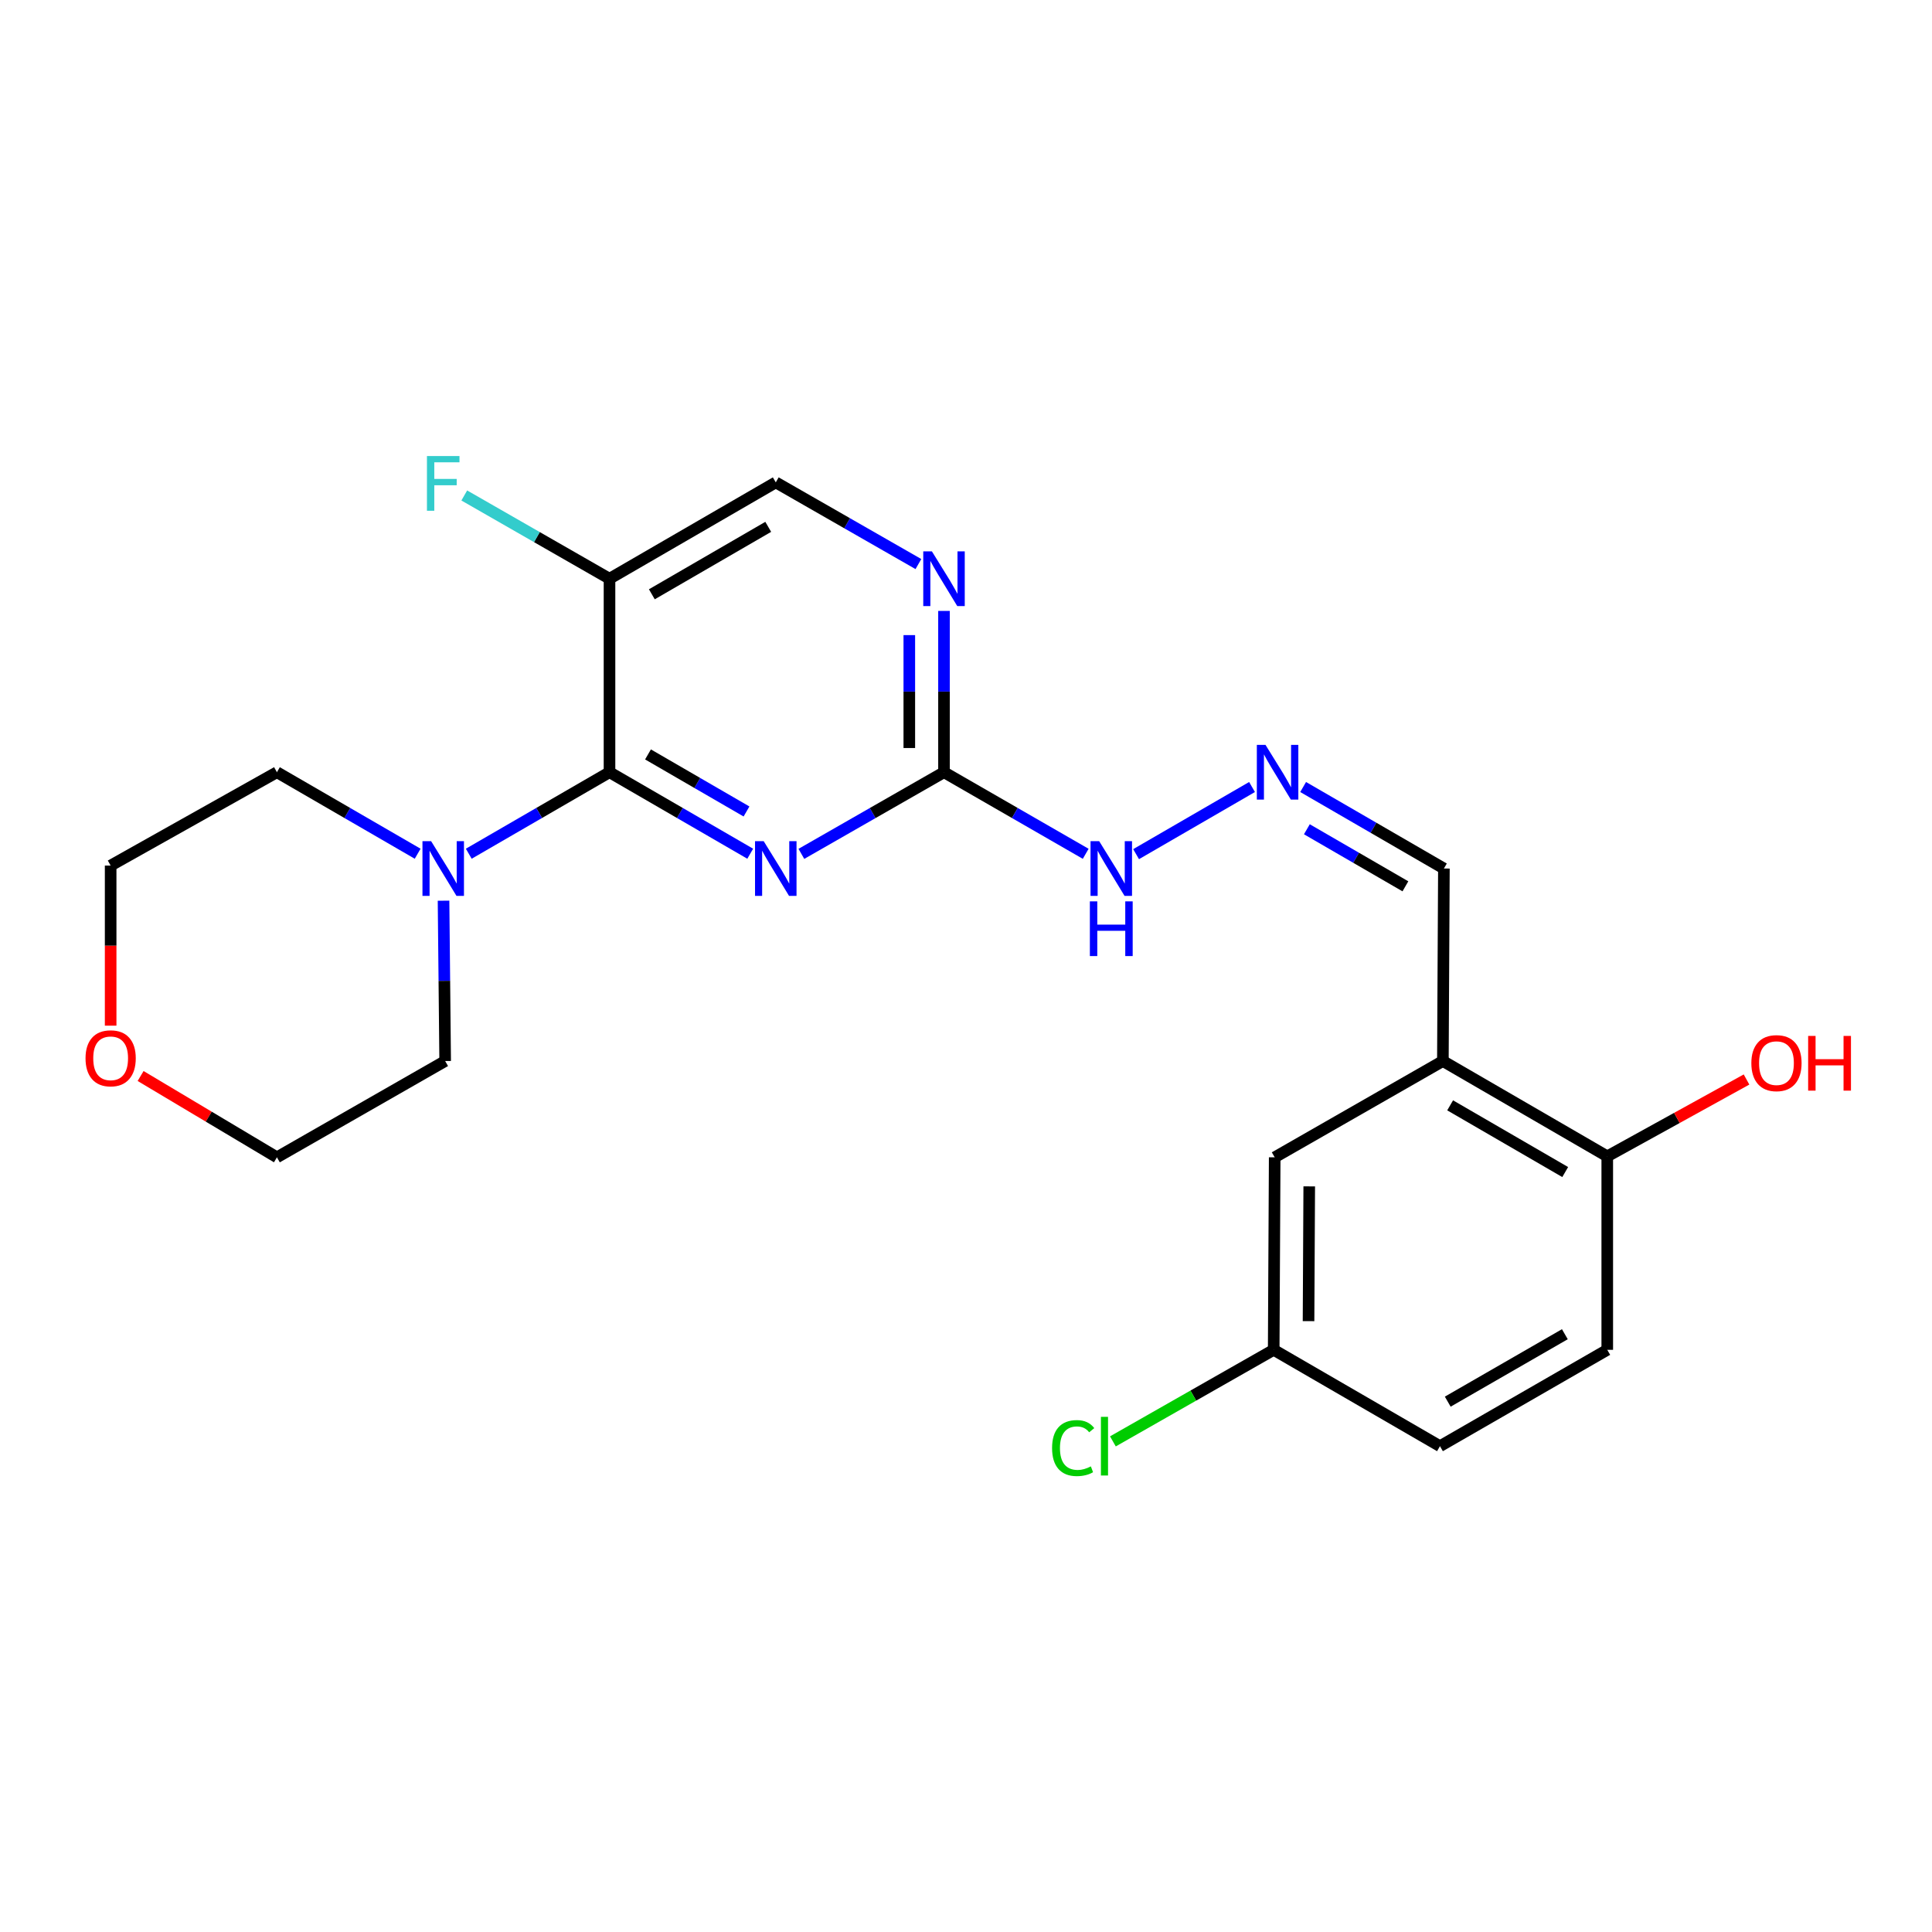 <?xml version='1.0' encoding='iso-8859-1'?>
<svg version='1.1' baseProfile='full'
              xmlns='http://www.w3.org/2000/svg'
                      xmlns:rdkit='http://www.rdkit.org/xml'
                      xmlns:xlink='http://www.w3.org/1999/xlink'
                  xml:space='preserve'
width='1000px' height='1000px' viewBox='0 0 1000 1000'>
<!-- END OF HEADER -->
<rect style='opacity:1.0;fill:#FFFFFF;stroke:none' width='1000' height='1000' x='0' y='0'> </rect>
<path class='bond-0' d='M 388.316,441.887 L 351.898,420.792' style='fill:none;fill-rule:evenodd;stroke:#0000FF;stroke-width:6px;stroke-linecap:butt;stroke-linejoin:miter;stroke-opacity:1' />
<path class='bond-0' d='M 351.898,420.792 L 315.48,399.698' style='fill:none;fill-rule:evenodd;stroke:#000000;stroke-width:6px;stroke-linecap:butt;stroke-linejoin:miter;stroke-opacity:1' />
<path class='bond-0' d='M 386.391,420.02 L 360.898,405.254' style='fill:none;fill-rule:evenodd;stroke:#0000FF;stroke-width:6px;stroke-linecap:butt;stroke-linejoin:miter;stroke-opacity:1' />
<path class='bond-0' d='M 360.898,405.254 L 335.405,390.488' style='fill:none;fill-rule:evenodd;stroke:#000000;stroke-width:6px;stroke-linecap:butt;stroke-linejoin:miter;stroke-opacity:1' />
<path class='bond-1' d='M 414.791,441.963 L 451.702,420.83' style='fill:none;fill-rule:evenodd;stroke:#0000FF;stroke-width:6px;stroke-linecap:butt;stroke-linejoin:miter;stroke-opacity:1' />
<path class='bond-1' d='M 451.702,420.83 L 488.613,399.698' style='fill:none;fill-rule:evenodd;stroke:#000000;stroke-width:6px;stroke-linecap:butt;stroke-linejoin:miter;stroke-opacity:1' />
<path class='bond-2' d='M 315.48,399.698 L 315.48,299.549' style='fill:none;fill-rule:evenodd;stroke:#000000;stroke-width:6px;stroke-linecap:butt;stroke-linejoin:miter;stroke-opacity:1' />
<path class='bond-3' d='M 315.48,399.698 L 279.057,420.793' style='fill:none;fill-rule:evenodd;stroke:#000000;stroke-width:6px;stroke-linecap:butt;stroke-linejoin:miter;stroke-opacity:1' />
<path class='bond-3' d='M 279.057,420.793 L 242.633,441.887' style='fill:none;fill-rule:evenodd;stroke:#0000FF;stroke-width:6px;stroke-linecap:butt;stroke-linejoin:miter;stroke-opacity:1' />
<path class='bond-4' d='M 488.613,399.698 L 488.613,357.955' style='fill:none;fill-rule:evenodd;stroke:#000000;stroke-width:6px;stroke-linecap:butt;stroke-linejoin:miter;stroke-opacity:1' />
<path class='bond-4' d='M 488.613,357.955 L 488.613,316.213' style='fill:none;fill-rule:evenodd;stroke:#0000FF;stroke-width:6px;stroke-linecap:butt;stroke-linejoin:miter;stroke-opacity:1' />
<path class='bond-4' d='M 470.656,387.175 L 470.656,357.955' style='fill:none;fill-rule:evenodd;stroke:#000000;stroke-width:6px;stroke-linecap:butt;stroke-linejoin:miter;stroke-opacity:1' />
<path class='bond-4' d='M 470.656,357.955 L 470.656,328.735' style='fill:none;fill-rule:evenodd;stroke:#0000FF;stroke-width:6px;stroke-linecap:butt;stroke-linejoin:miter;stroke-opacity:1' />
<path class='bond-9' d='M 488.613,399.698 L 525.285,420.812' style='fill:none;fill-rule:evenodd;stroke:#000000;stroke-width:6px;stroke-linecap:butt;stroke-linejoin:miter;stroke-opacity:1' />
<path class='bond-9' d='M 525.285,420.812 L 561.957,441.926' style='fill:none;fill-rule:evenodd;stroke:#0000FF;stroke-width:6px;stroke-linecap:butt;stroke-linejoin:miter;stroke-opacity:1' />
<path class='bond-14' d='M 315.48,299.549 L 277.893,278.003' style='fill:none;fill-rule:evenodd;stroke:#000000;stroke-width:6px;stroke-linecap:butt;stroke-linejoin:miter;stroke-opacity:1' />
<path class='bond-14' d='M 277.893,278.003 L 240.307,256.456' style='fill:none;fill-rule:evenodd;stroke:#33CCCC;stroke-width:6px;stroke-linecap:butt;stroke-linejoin:miter;stroke-opacity:1' />
<path class='bond-23' d='M 315.48,299.549 L 401.542,249.679' style='fill:none;fill-rule:evenodd;stroke:#000000;stroke-width:6px;stroke-linecap:butt;stroke-linejoin:miter;stroke-opacity:1' />
<path class='bond-23' d='M 337.392,307.605 L 397.636,272.696' style='fill:none;fill-rule:evenodd;stroke:#000000;stroke-width:6px;stroke-linecap:butt;stroke-linejoin:miter;stroke-opacity:1' />
<path class='bond-19' d='M 216.18,441.887 L 179.757,420.793' style='fill:none;fill-rule:evenodd;stroke:#0000FF;stroke-width:6px;stroke-linecap:butt;stroke-linejoin:miter;stroke-opacity:1' />
<path class='bond-19' d='M 179.757,420.793 L 143.334,399.698' style='fill:none;fill-rule:evenodd;stroke:#000000;stroke-width:6px;stroke-linecap:butt;stroke-linejoin:miter;stroke-opacity:1' />
<path class='bond-20' d='M 229.575,466.199 L 229.995,507.693' style='fill:none;fill-rule:evenodd;stroke:#0000FF;stroke-width:6px;stroke-linecap:butt;stroke-linejoin:miter;stroke-opacity:1' />
<path class='bond-20' d='M 229.995,507.693 L 230.414,549.188' style='fill:none;fill-rule:evenodd;stroke:#000000;stroke-width:6px;stroke-linecap:butt;stroke-linejoin:miter;stroke-opacity:1' />
<path class='bond-7' d='M 475.364,291.961 L 438.453,270.82' style='fill:none;fill-rule:evenodd;stroke:#0000FF;stroke-width:6px;stroke-linecap:butt;stroke-linejoin:miter;stroke-opacity:1' />
<path class='bond-7' d='M 438.453,270.82 L 401.542,249.679' style='fill:none;fill-rule:evenodd;stroke:#000000;stroke-width:6px;stroke-linecap:butt;stroke-linejoin:miter;stroke-opacity:1' />
<path class='bond-5' d='M 746.831,549.188 L 747.36,449.548' style='fill:none;fill-rule:evenodd;stroke:#000000;stroke-width:6px;stroke-linecap:butt;stroke-linejoin:miter;stroke-opacity:1' />
<path class='bond-8' d='M 746.831,549.188 L 831.916,598.519' style='fill:none;fill-rule:evenodd;stroke:#000000;stroke-width:6px;stroke-linecap:butt;stroke-linejoin:miter;stroke-opacity:1' />
<path class='bond-8' d='M 750.587,572.122 L 810.147,606.654' style='fill:none;fill-rule:evenodd;stroke:#000000;stroke-width:6px;stroke-linecap:butt;stroke-linejoin:miter;stroke-opacity:1' />
<path class='bond-10' d='M 746.831,549.188 L 659.781,599.028' style='fill:none;fill-rule:evenodd;stroke:#000000;stroke-width:6px;stroke-linecap:butt;stroke-linejoin:miter;stroke-opacity:1' />
<path class='bond-6' d='M 648.05,407.357 L 588.039,442.109' style='fill:none;fill-rule:evenodd;stroke:#0000FF;stroke-width:6px;stroke-linecap:butt;stroke-linejoin:miter;stroke-opacity:1' />
<path class='bond-11' d='M 674.504,407.357 L 710.932,428.453' style='fill:none;fill-rule:evenodd;stroke:#0000FF;stroke-width:6px;stroke-linecap:butt;stroke-linejoin:miter;stroke-opacity:1' />
<path class='bond-11' d='M 710.932,428.453 L 747.36,449.548' style='fill:none;fill-rule:evenodd;stroke:#000000;stroke-width:6px;stroke-linecap:butt;stroke-linejoin:miter;stroke-opacity:1' />
<path class='bond-11' d='M 676.434,429.225 L 701.933,443.992' style='fill:none;fill-rule:evenodd;stroke:#0000FF;stroke-width:6px;stroke-linecap:butt;stroke-linejoin:miter;stroke-opacity:1' />
<path class='bond-11' d='M 701.933,443.992 L 727.433,458.758' style='fill:none;fill-rule:evenodd;stroke:#000000;stroke-width:6px;stroke-linecap:butt;stroke-linejoin:miter;stroke-opacity:1' />
<path class='bond-13' d='M 831.916,598.519 L 831.916,698.668' style='fill:none;fill-rule:evenodd;stroke:#000000;stroke-width:6px;stroke-linecap:butt;stroke-linejoin:miter;stroke-opacity:1' />
<path class='bond-18' d='M 831.916,598.519 L 867.956,578.634' style='fill:none;fill-rule:evenodd;stroke:#000000;stroke-width:6px;stroke-linecap:butt;stroke-linejoin:miter;stroke-opacity:1' />
<path class='bond-18' d='M 867.956,578.634 L 903.995,558.748' style='fill:none;fill-rule:evenodd;stroke:#FF0000;stroke-width:6px;stroke-linecap:butt;stroke-linejoin:miter;stroke-opacity:1' />
<path class='bond-15' d='M 659.781,599.028 L 659.262,698.668' style='fill:none;fill-rule:evenodd;stroke:#000000;stroke-width:6px;stroke-linecap:butt;stroke-linejoin:miter;stroke-opacity:1' />
<path class='bond-15' d='M 677.659,614.067 L 677.296,683.815' style='fill:none;fill-rule:evenodd;stroke:#000000;stroke-width:6px;stroke-linecap:butt;stroke-linejoin:miter;stroke-opacity:1' />
<path class='bond-12' d='M 72.776,556.94 L 108.055,577.984' style='fill:none;fill-rule:evenodd;stroke:#FF0000;stroke-width:6px;stroke-linecap:butt;stroke-linejoin:miter;stroke-opacity:1' />
<path class='bond-12' d='M 108.055,577.984 L 143.334,599.028' style='fill:none;fill-rule:evenodd;stroke:#000000;stroke-width:6px;stroke-linecap:butt;stroke-linejoin:miter;stroke-opacity:1' />
<path class='bond-24' d='M 57.271,530.88 L 57.271,489.451' style='fill:none;fill-rule:evenodd;stroke:#FF0000;stroke-width:6px;stroke-linecap:butt;stroke-linejoin:miter;stroke-opacity:1' />
<path class='bond-24' d='M 57.271,489.451 L 57.271,448.021' style='fill:none;fill-rule:evenodd;stroke:#000000;stroke-width:6px;stroke-linecap:butt;stroke-linejoin:miter;stroke-opacity:1' />
<path class='bond-25' d='M 831.916,698.668 L 745.325,748.538' style='fill:none;fill-rule:evenodd;stroke:#000000;stroke-width:6px;stroke-linecap:butt;stroke-linejoin:miter;stroke-opacity:1' />
<path class='bond-25' d='M 809.966,690.588 L 749.352,725.497' style='fill:none;fill-rule:evenodd;stroke:#000000;stroke-width:6px;stroke-linecap:butt;stroke-linejoin:miter;stroke-opacity:1' />
<path class='bond-16' d='M 659.262,698.668 L 745.325,748.538' style='fill:none;fill-rule:evenodd;stroke:#000000;stroke-width:6px;stroke-linecap:butt;stroke-linejoin:miter;stroke-opacity:1' />
<path class='bond-17' d='M 659.262,698.668 L 617.647,722.362' style='fill:none;fill-rule:evenodd;stroke:#000000;stroke-width:6px;stroke-linecap:butt;stroke-linejoin:miter;stroke-opacity:1' />
<path class='bond-17' d='M 617.647,722.362 L 576.033,746.056' style='fill:none;fill-rule:evenodd;stroke:#00CC00;stroke-width:6px;stroke-linecap:butt;stroke-linejoin:miter;stroke-opacity:1' />
<path class='bond-22' d='M 143.334,399.698 L 57.271,448.021' style='fill:none;fill-rule:evenodd;stroke:#000000;stroke-width:6px;stroke-linecap:butt;stroke-linejoin:miter;stroke-opacity:1' />
<path class='bond-21' d='M 230.414,549.188 L 143.334,599.028' style='fill:none;fill-rule:evenodd;stroke:#000000;stroke-width:6px;stroke-linecap:butt;stroke-linejoin:miter;stroke-opacity:1' />
<path  class='atom-0' d='M 395.282 435.388
L 404.562 450.388
Q 405.482 451.868, 406.962 454.548
Q 408.442 457.228, 408.522 457.388
L 408.522 435.388
L 412.282 435.388
L 412.282 463.708
L 408.402 463.708
L 398.442 447.308
Q 397.282 445.388, 396.042 443.188
Q 394.842 440.988, 394.482 440.308
L 394.482 463.708
L 390.802 463.708
L 390.802 435.388
L 395.282 435.388
' fill='#0000FF'/>
<path  class='atom-4' d='M 223.147 435.388
L 232.427 450.388
Q 233.347 451.868, 234.827 454.548
Q 236.307 457.228, 236.387 457.388
L 236.387 435.388
L 240.147 435.388
L 240.147 463.708
L 236.267 463.708
L 226.307 447.308
Q 225.147 445.388, 223.907 443.188
Q 222.707 440.988, 222.347 440.308
L 222.347 463.708
L 218.667 463.708
L 218.667 435.388
L 223.147 435.388
' fill='#0000FF'/>
<path  class='atom-5' d='M 482.353 285.389
L 491.633 300.389
Q 492.553 301.869, 494.033 304.549
Q 495.513 307.229, 495.593 307.389
L 495.593 285.389
L 499.353 285.389
L 499.353 313.709
L 495.473 313.709
L 485.513 297.309
Q 484.353 295.389, 483.113 293.189
Q 481.913 290.989, 481.553 290.309
L 481.553 313.709
L 477.873 313.709
L 477.873 285.389
L 482.353 285.389
' fill='#0000FF'/>
<path  class='atom-7' d='M 655.017 385.538
L 664.297 400.538
Q 665.217 402.018, 666.697 404.698
Q 668.177 407.378, 668.257 407.538
L 668.257 385.538
L 672.017 385.538
L 672.017 413.858
L 668.137 413.858
L 658.177 397.458
Q 657.017 395.538, 655.777 393.338
Q 654.577 391.138, 654.217 390.458
L 654.217 413.858
L 650.537 413.858
L 650.537 385.538
L 655.017 385.538
' fill='#0000FF'/>
<path  class='atom-10' d='M 568.934 435.388
L 578.214 450.388
Q 579.134 451.868, 580.614 454.548
Q 582.094 457.228, 582.174 457.388
L 582.174 435.388
L 585.934 435.388
L 585.934 463.708
L 582.054 463.708
L 572.094 447.308
Q 570.934 445.388, 569.694 443.188
Q 568.494 440.988, 568.134 440.308
L 568.134 463.708
L 564.454 463.708
L 564.454 435.388
L 568.934 435.388
' fill='#0000FF'/>
<path  class='atom-10' d='M 564.114 466.54
L 567.954 466.54
L 567.954 478.58
L 582.434 478.58
L 582.434 466.54
L 586.274 466.54
L 586.274 494.86
L 582.434 494.86
L 582.434 481.78
L 567.954 481.78
L 567.954 494.86
L 564.114 494.86
L 564.114 466.54
' fill='#0000FF'/>
<path  class='atom-13' d='M 44.271 547.771
Q 44.271 540.971, 47.631 537.171
Q 50.991 533.371, 57.271 533.371
Q 63.551 533.371, 66.911 537.171
Q 70.271 540.971, 70.271 547.771
Q 70.271 554.651, 66.871 558.571
Q 63.471 562.451, 57.271 562.451
Q 51.031 562.451, 47.631 558.571
Q 44.271 554.691, 44.271 547.771
M 57.271 559.251
Q 61.591 559.251, 63.911 556.371
Q 66.271 553.451, 66.271 547.771
Q 66.271 542.211, 63.911 539.411
Q 61.591 536.571, 57.271 536.571
Q 52.951 536.571, 50.591 539.371
Q 48.271 542.171, 48.271 547.771
Q 48.271 553.491, 50.591 556.371
Q 52.951 559.251, 57.271 559.251
' fill='#FF0000'/>
<path  class='atom-15' d='M 220.987 236.048
L 237.827 236.048
L 237.827 239.288
L 224.787 239.288
L 224.787 247.888
L 236.387 247.888
L 236.387 251.168
L 224.787 251.168
L 224.787 264.368
L 220.987 264.368
L 220.987 236.048
' fill='#33CCCC'/>
<path  class='atom-18' d='M 544.553 749.518
Q 544.553 742.478, 547.833 738.798
Q 551.153 735.078, 557.433 735.078
Q 563.273 735.078, 566.393 739.198
L 563.753 741.358
Q 561.473 738.358, 557.433 738.358
Q 553.153 738.358, 550.873 741.238
Q 548.633 744.078, 548.633 749.518
Q 548.633 755.118, 550.953 757.998
Q 553.313 760.878, 557.873 760.878
Q 560.993 760.878, 564.633 758.998
L 565.753 761.998
Q 564.273 762.958, 562.033 763.518
Q 559.793 764.078, 557.313 764.078
Q 551.153 764.078, 547.833 760.318
Q 544.553 756.558, 544.553 749.518
' fill='#00CC00'/>
<path  class='atom-18' d='M 569.833 733.358
L 573.513 733.358
L 573.513 763.718
L 569.833 763.718
L 569.833 733.358
' fill='#00CC00'/>
<path  class='atom-19' d='M 906.495 550.275
Q 906.495 543.475, 909.855 539.675
Q 913.215 535.875, 919.495 535.875
Q 925.775 535.875, 929.135 539.675
Q 932.495 543.475, 932.495 550.275
Q 932.495 557.155, 929.095 561.075
Q 925.695 564.955, 919.495 564.955
Q 913.255 564.955, 909.855 561.075
Q 906.495 557.195, 906.495 550.275
M 919.495 561.755
Q 923.815 561.755, 926.135 558.875
Q 928.495 555.955, 928.495 550.275
Q 928.495 544.715, 926.135 541.915
Q 923.815 539.075, 919.495 539.075
Q 915.175 539.075, 912.815 541.875
Q 910.495 544.675, 910.495 550.275
Q 910.495 555.995, 912.815 558.875
Q 915.175 561.755, 919.495 561.755
' fill='#FF0000'/>
<path  class='atom-19' d='M 935.895 536.195
L 939.735 536.195
L 939.735 548.235
L 954.215 548.235
L 954.215 536.195
L 958.055 536.195
L 958.055 564.515
L 954.215 564.515
L 954.215 551.435
L 939.735 551.435
L 939.735 564.515
L 935.895 564.515
L 935.895 536.195
' fill='#FF0000'/>
</svg>
